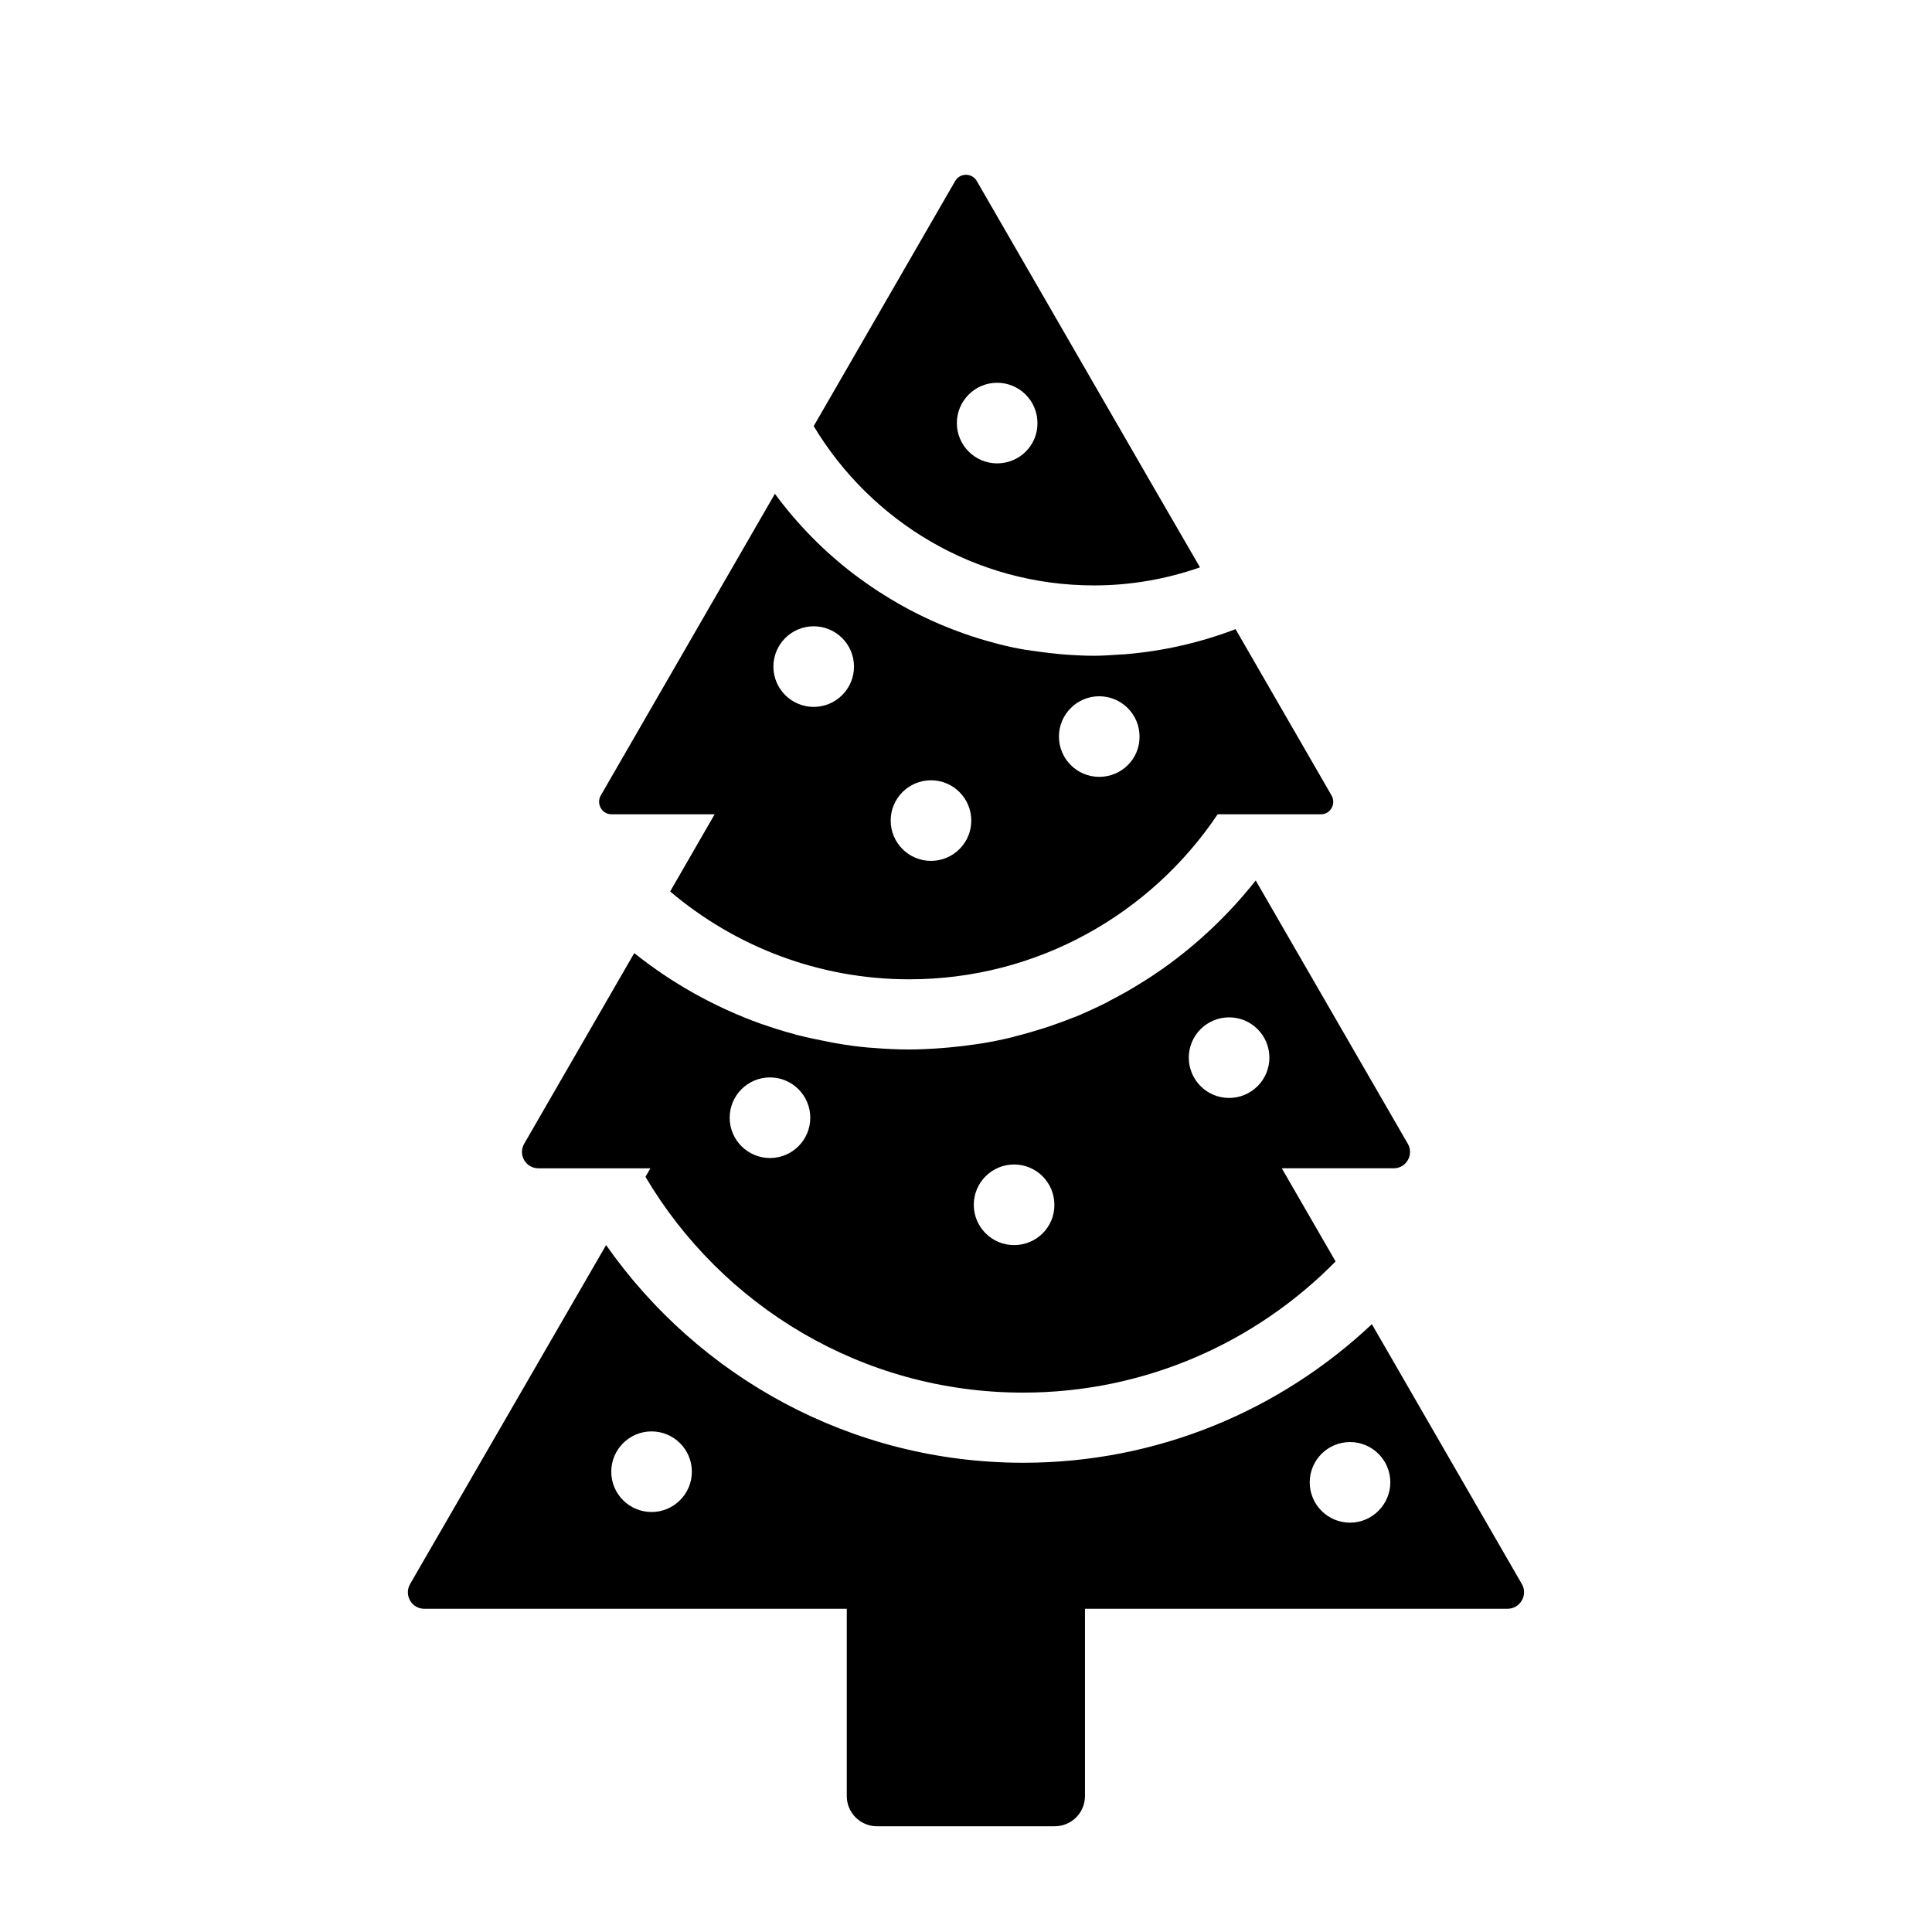 <?xml version="1.0" encoding="UTF-8"?>
<!-- The Best Svg Icon site in the world: iconSvg.co, Visit us! https://iconsvg.co -->
<svg fill="#000000" width="800px" height="800px" version="1.1" viewBox="144 144 512 512" xmlns="http://www.w3.org/2000/svg">
 <path d="m547.31 563.79-39.75-68.871c-24.184 22.773-56.68 36.727-92.398 36.727-45.695 0-86.102-22.824-110.54-57.688l-51.945 89.832c-1.664 2.922 0.402 6.551 3.777 6.551h111.95v49.625c0 4.434 3.578 8.012 8.012 8.012h47.105c4.434 0 8.012-3.578 8.012-8.012v-49.625h111.95c3.379 0 5.496-3.625 3.832-6.551zm-230.64-19.094c-5.894 0-10.68-4.785-10.68-10.68s4.785-10.68 10.68-10.68 10.68 4.785 10.68 10.68-4.785 10.68-10.68 10.68zm185.1 2.824c-5.894 0-10.68-4.785-10.68-10.68 0-5.894 4.785-10.68 10.68-10.68s10.68 4.785 10.68 10.68c0 5.84-4.785 10.68-10.68 10.68zm15.312-100.41-40.305-69.777c-7.004 8.867-15.266 16.727-24.484 23.277-2.016 1.41-4.031 2.769-6.144 4.031-0.504 0.301-1.008 0.656-1.562 0.957-2.066 1.258-4.18 2.418-6.348 3.527-0.25 0.152-0.555 0.301-0.805 0.453-2.469 1.258-4.988 2.418-7.559 3.527-0.402 0.152-0.805 0.301-1.16 0.453-2.168 0.855-4.332 1.664-6.551 2.418-0.605 0.203-1.258 0.402-1.863 0.605-2.418 0.754-4.836 1.461-7.305 2.066-0.203 0.051-0.453 0.152-0.656 0.203-2.672 0.656-5.391 1.211-8.16 1.664-0.707 0.102-1.41 0.203-2.066 0.301-2.117 0.301-4.231 0.555-6.398 0.754-0.805 0.051-1.562 0.152-2.367 0.203-2.82 0.203-5.594 0.352-8.465 0.352-3.125 0-6.195-0.152-9.27-0.402-0.504-0.051-1.008-0.051-1.461-0.102-2.922-0.25-5.793-0.656-8.664-1.16-0.555-0.102-1.059-0.203-1.613-0.301-2.871-0.555-5.742-1.16-8.566-1.863-0.301-0.051-0.555-0.152-0.855-0.25-2.871-0.754-5.691-1.664-8.465-2.621-0.152-0.051-0.301-0.102-0.453-0.152-12.191-4.383-23.477-10.73-33.453-18.691l-29.172 50.531c-1.664 2.871 0.402 6.5 3.777 6.5h29.676l-1.309 2.266c20.254 34.203 57.484 57.18 100.06 57.18 32.395 0 61.715-13.301 82.828-34.762l-14.258-24.688h29.676c3.32 0 5.387-3.629 3.723-6.5zm-169.03 3.777c-5.894 0-10.68-4.785-10.68-10.68s4.785-10.68 10.68-10.68c5.894 0 10.68 4.785 10.68 10.68 0.004 5.894-4.785 10.68-10.68 10.68zm64.691 23.074c-5.894 0-10.68-4.785-10.68-10.68 0-5.894 4.785-10.68 10.68-10.68 5.894 0 10.68 4.785 10.68 10.68 0.051 5.894-4.734 10.68-10.68 10.68zm56.98-38.992c-5.894 0-10.68-4.785-10.68-10.68 0-5.894 4.785-10.68 10.68-10.68 5.894 0 10.68 4.785 10.68 10.68 0 5.891-4.785 10.68-10.68 10.68zm27.156-80.156-25.441-44.082c-9.219 3.527-18.992 5.793-29.223 6.648-0.352 0.051-0.656 0.051-1.008 0.051-2.418 0.152-4.836 0.352-7.305 0.352-2.719 0-5.391-0.152-8.012-0.352-0.707-0.051-1.41-0.102-2.117-0.203-2.168-0.203-4.332-0.504-6.449-0.805-0.504-0.102-0.957-0.152-1.461-0.203-2.672-0.453-5.34-1.008-7.91-1.715-0.102-0.051-0.25-0.051-0.352-0.102-2.519-0.656-4.988-1.41-7.457-2.266-0.301-0.102-0.605-0.203-0.855-0.301-7.859-2.769-15.316-6.449-22.219-10.934-0.051 0-0.051-0.051-0.102-0.051-2.316-1.512-4.586-3.125-6.801-4.785-7.91-6.047-14.914-13.199-20.809-21.211l-46.148 79.953c-1.258 2.215 0.301 4.988 2.871 4.988h27.305l-11.789 20.453c17.129 14.508 39.246 23.277 63.379 23.277 34.008 0 64.035-17.383 81.719-43.73h27.406c2.473 0 4.035-2.769 2.777-4.984zm-137.24-23.48c-5.894 0-10.68-4.785-10.68-10.68 0-5.894 4.785-10.68 10.68-10.68s10.68 4.785 10.68 10.68c0 5.894-4.785 10.68-10.68 10.68zm31.082 40.809c-5.894 0-10.68-4.785-10.68-10.68s4.785-10.68 10.68-10.68c5.894 0 10.68 4.785 10.68 10.68 0.004 5.894-4.785 10.68-10.68 10.68zm44.59-22.266c-5.894 0-10.68-4.785-10.68-10.68 0-5.894 4.785-10.68 10.68-10.68 5.894 0 10.68 4.785 10.68 10.68 0.051 5.891-4.734 10.68-10.68 10.68zm14.559-76.48-47.004-81.414c-1.258-2.215-4.484-2.215-5.742 0l-37.484 64.941c15.164 25.242 42.723 42.219 74.262 42.219 9.875 0 19.297-1.715 28.113-4.785zm-41.613-6.598c-5.894 0-10.68-4.785-10.68-10.68s4.785-10.68 10.68-10.68 10.68 4.785 10.68 10.68c0.051 5.891-4.734 10.68-10.68 10.68z"/>
</svg>